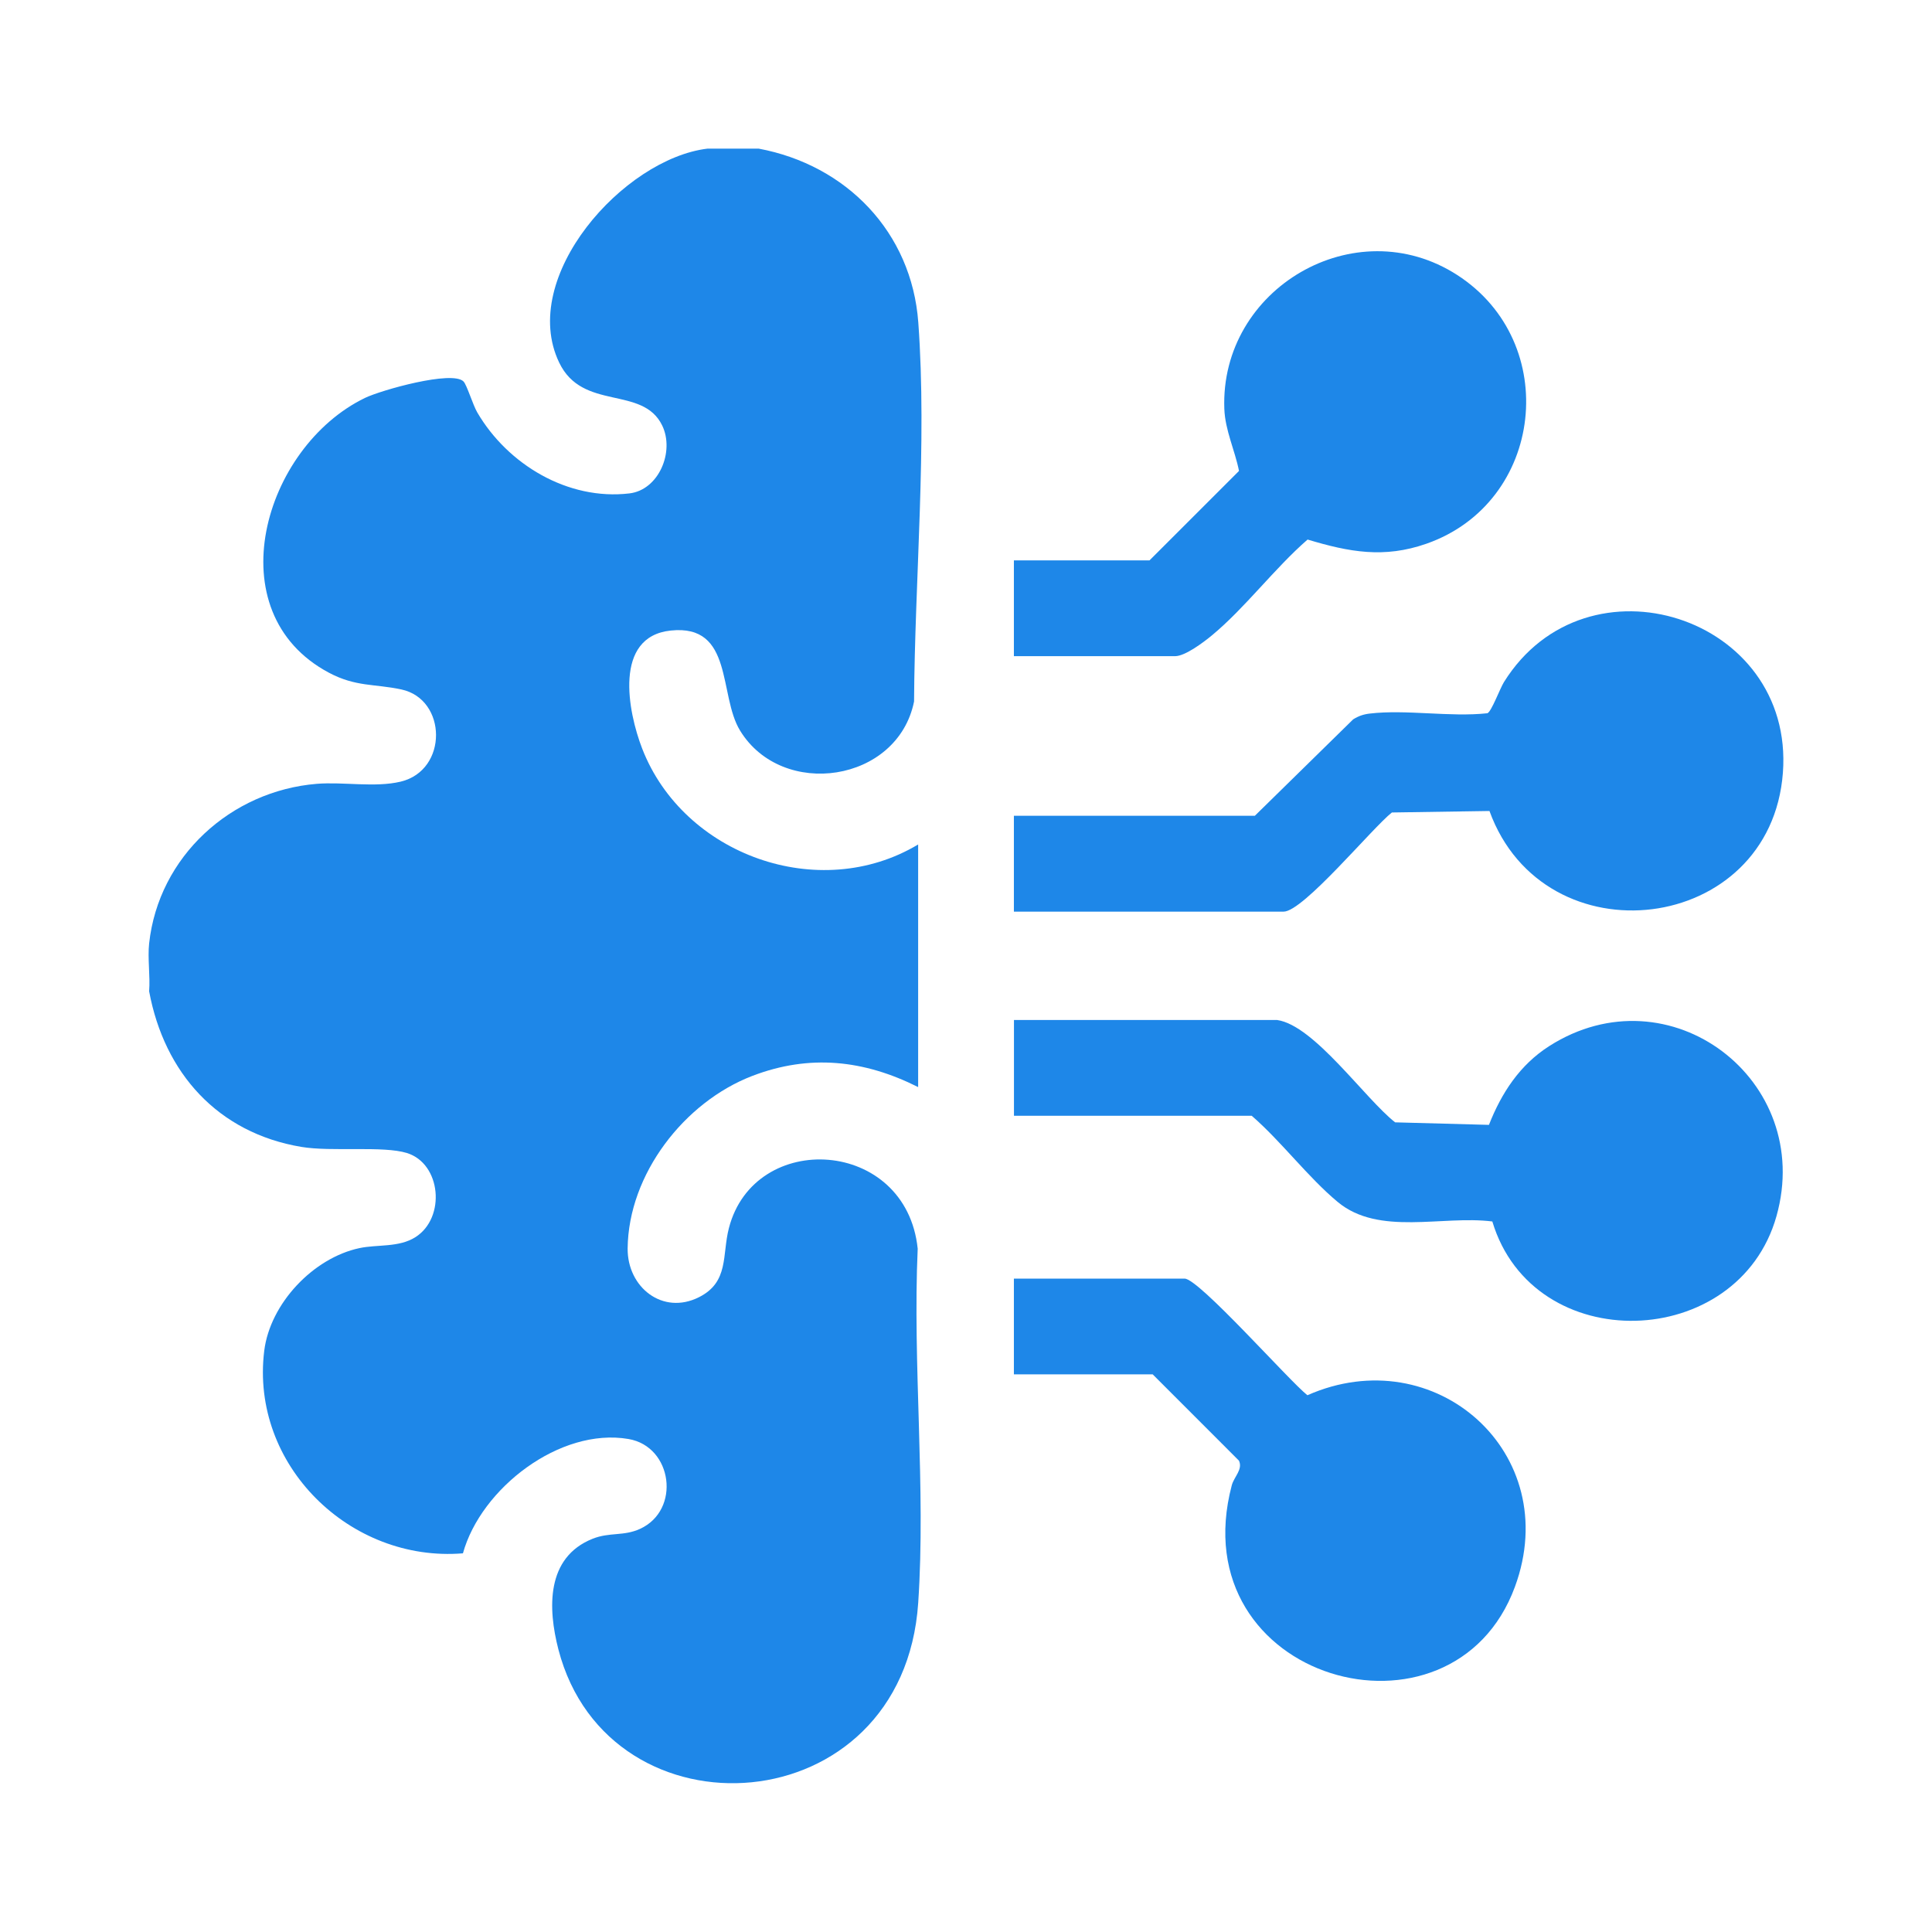 <svg width="52" height="52" viewBox="0 0 52 52" fill="none" xmlns="http://www.w3.org/2000/svg">
<g clip-path="url(#clip0_5140_27634)">
<path d="M20.419 4C22.781 4.441 24.538 6.248 24.716 8.679C24.955 11.931 24.621 15.614 24.602 18.881C24.161 21.063 21.056 21.521 19.919 19.664C19.334 18.71 19.752 16.794 18.055 16.971C16.504 17.133 16.899 19.155 17.285 20.15C18.396 23.012 22.046 24.327 24.712 22.729V29.259C23.255 28.527 21.79 28.367 20.247 28.959C18.417 29.662 16.914 31.604 16.893 33.601C16.883 34.648 17.837 35.406 18.813 34.914C19.626 34.506 19.431 33.779 19.618 33.056C20.303 30.398 24.389 30.625 24.7 33.608C24.561 36.722 24.921 40.048 24.714 43.138C24.314 49.128 16.386 49.614 15.03 44.397C14.745 43.296 14.691 41.919 15.95 41.416C16.41 41.233 16.784 41.353 17.228 41.149C18.33 40.643 18.104 38.934 16.916 38.731C15.07 38.415 12.944 40.06 12.46 41.808C9.423 42.057 6.732 39.431 7.112 36.356C7.269 35.087 8.429 33.858 9.675 33.593C10.157 33.49 10.736 33.582 11.183 33.297C12.004 32.774 11.874 31.319 10.953 31.034C10.312 30.834 8.93 31.006 8.111 30.869C5.864 30.492 4.423 28.883 4.014 26.681C4.046 26.267 3.97 25.799 4.014 25.392C4.269 23.053 6.213 21.287 8.525 21.097C9.24 21.039 10.094 21.203 10.784 21.038C12.066 20.73 12.033 18.821 10.804 18.557C10.085 18.402 9.577 18.492 8.851 18.105C5.8 16.479 7.089 12.037 9.822 10.711C10.257 10.5 12.175 9.96 12.476 10.268C12.565 10.359 12.727 10.897 12.846 11.101C13.663 12.499 15.284 13.476 16.941 13.28C17.732 13.187 18.164 12.154 17.822 11.45C17.294 10.366 15.679 11.075 15.049 9.756C13.949 7.456 16.781 4.271 19.045 4H20.419Z" fill="#1E87E8"/>
<path d="M34.376 27.454C35.37 27.596 36.737 29.57 37.55 30.208L40.075 30.276C40.413 29.417 40.905 28.663 41.694 28.158C44.928 26.091 48.846 29.067 47.814 32.733C46.787 36.379 41.269 36.548 40.166 32.876C38.817 32.706 37.117 33.273 36.007 32.353C35.205 31.687 34.489 30.724 33.69 30.031H27.291V27.453H34.376V27.454Z" fill="#1E87E8"/>
<path d="M27.289 24.535V21.957H33.774L36.42 19.362C36.562 19.272 36.696 19.226 36.865 19.206C37.845 19.089 39.03 19.307 40.033 19.197C40.14 19.16 40.37 18.534 40.48 18.357C42.703 14.795 48.301 16.586 47.987 20.797C47.661 25.161 41.564 25.887 40.089 21.828L37.463 21.868C36.934 22.285 35.078 24.537 34.548 24.537H27.29L27.289 24.535Z" fill="#1E87E8"/>
<path d="M27.289 17.661V15.083H30.939L33.348 12.675C33.238 12.121 32.974 11.581 32.953 11.004C32.833 7.767 36.472 5.63 39.22 7.401C42.035 9.215 41.562 13.524 38.393 14.634C37.251 15.034 36.315 14.859 35.194 14.522C34.307 15.292 33.509 16.366 32.616 17.103C32.397 17.285 31.898 17.661 31.628 17.661H27.29H27.289Z" fill="#1E87E8"/>
<path d="M27.289 36.992V34.414H31.884C32.27 34.414 34.691 37.158 35.189 37.553C38.622 36.035 42.099 39.107 40.775 42.707C39.095 47.277 31.764 45.243 33.153 39.978C33.215 39.745 33.457 39.551 33.347 39.314L31.025 36.991H27.289V36.992Z" fill="#1E87E8"/>
</g>
<defs>
<clipPath id="clip0_5140_27634">
<rect width="44" height="43.995" fill="white" transform="translate(4 4)"/>
</clipPath>
</defs>
</svg>
